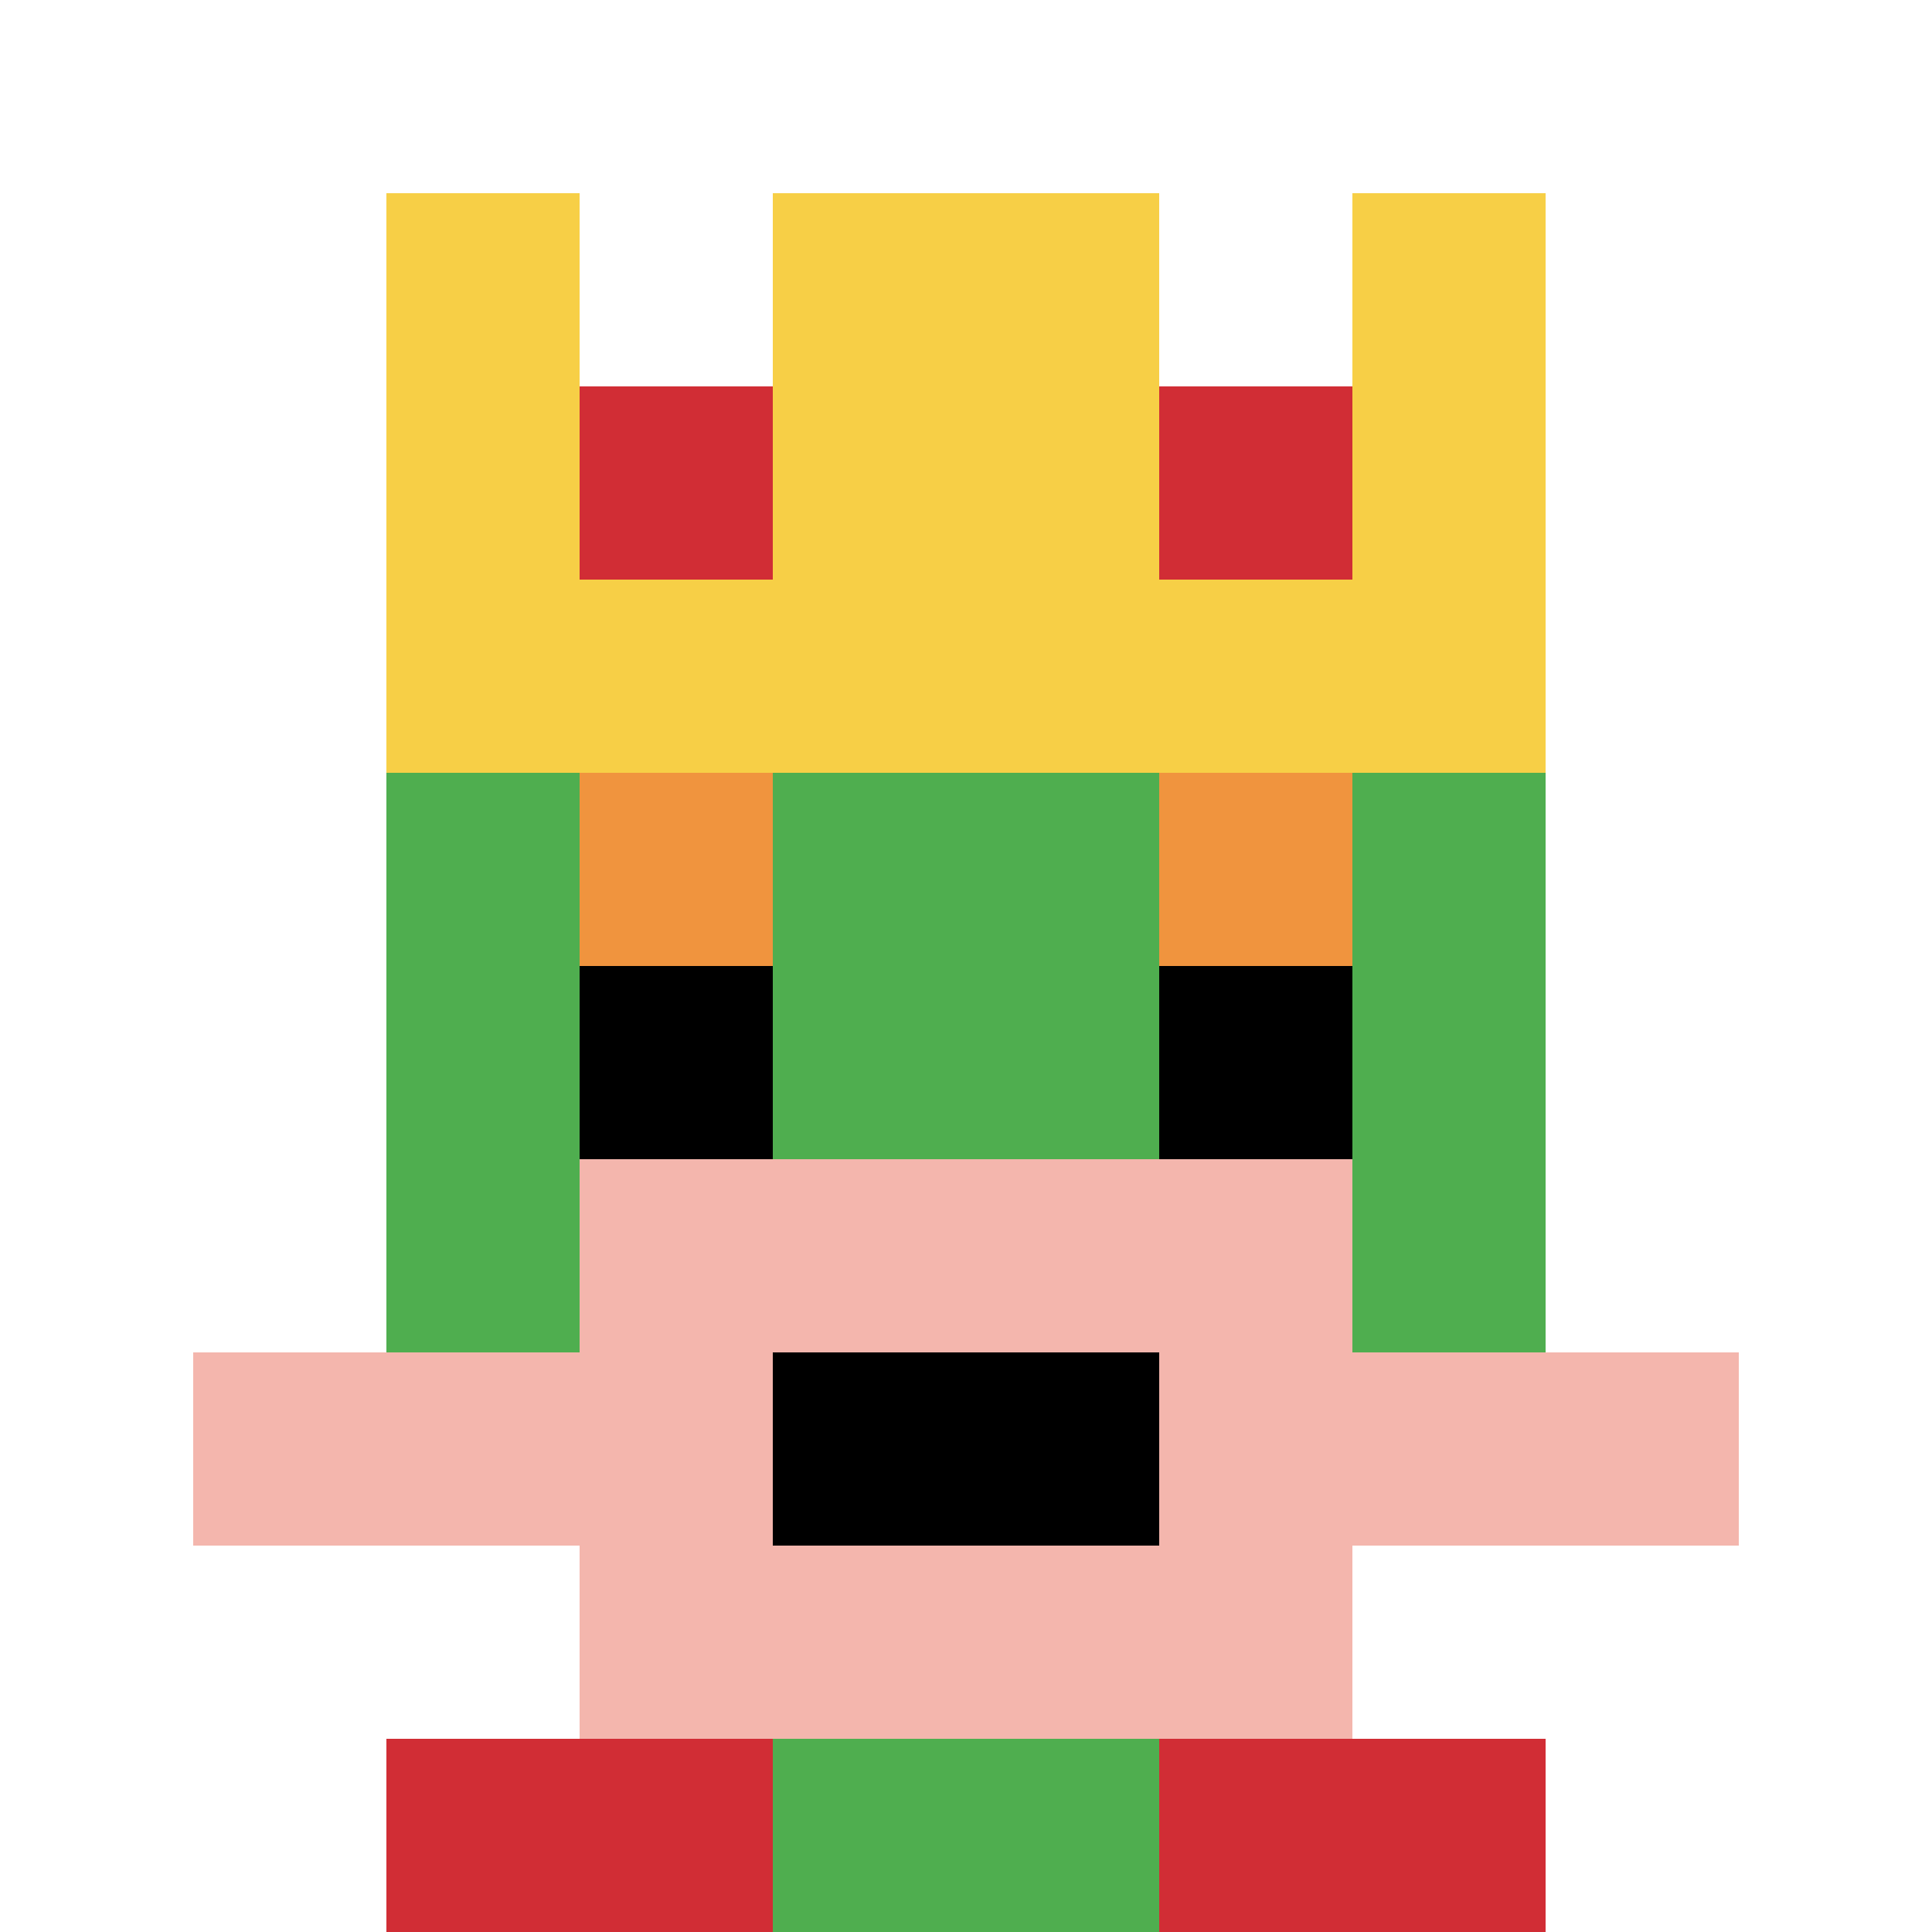 <svg xmlns="http://www.w3.org/2000/svg" version="1.1" width="1005" height="1005"><title>'goose-pfp-375899' by Dmitri Cherniak</title><desc>seed=375899
backgroundColor=#ffffff
padding=0
innerPadding=0
timeout=100
dimension=1
border=false
Save=function (){return n.handleSave()}
frame=15

Rendered at Tue Oct 03 2023 15:19:45 GMT-0700 (Pacific Daylight Time)
Generated in &lt;1ms
</desc><defs></defs><rect width="100%" height="100%" fill="#ffffff"></rect><g><g id="0-0"><rect x="0" y="0" height="1005" width="1005" fill="#ffffff"></rect><g><rect id="0-0-3-2-4-7" x="301.5" y="201" width="402" height="703.5" fill="#4FAE4F"></rect><rect id="0-0-2-3-6-5" x="201" y="301.5" width="603" height="502.5" fill="#4FAE4F"></rect><rect id="0-0-4-8-2-2" x="402" y="804" width="201" height="201" fill="#4FAE4F"></rect><rect id="0-0-1-7-8-1" x="100.5" y="703.5" width="804" height="100.5" fill="#F4B6AD"></rect><rect id="0-0-3-6-4-3" x="301.5" y="603" width="402" height="301.5" fill="#F4B6AD"></rect><rect id="0-0-4-7-2-1" x="402" y="703.5" width="201" height="100.5" fill="#000000"></rect><rect id="0-0-3-4-1-1" x="301.5" y="402" width="100.5" height="100.5" fill="#F0943E"></rect><rect id="0-0-6-4-1-1" x="603" y="402" width="100.5" height="100.5" fill="#F0943E"></rect><rect id="0-0-3-5-1-1" x="301.5" y="502.5" width="100.5" height="100.5" fill="#000000"></rect><rect id="0-0-6-5-1-1" x="603" y="502.5" width="100.5" height="100.5" fill="#000000"></rect><rect id="0-0-4-1-2-2" x="402" y="100.5" width="201" height="201" fill="#4FAE4F"></rect><rect id="0-0-2-1-1-2" x="201" y="100.5" width="100.5" height="201" fill="#F7CF46"></rect><rect id="0-0-4-1-2-2" x="402" y="100.5" width="201" height="201" fill="#F7CF46"></rect><rect id="0-0-7-1-1-2" x="703.5" y="100.5" width="100.5" height="201" fill="#F7CF46"></rect><rect id="0-0-2-2-6-2" x="201" y="201" width="603" height="201" fill="#F7CF46"></rect><rect id="0-0-3-2-1-1" x="301.5" y="201" width="100.5" height="100.5" fill="#D12D35"></rect><rect id="0-0-6-2-1-1" x="603" y="201" width="100.5" height="100.5" fill="#D12D35"></rect><rect id="0-0-2-9-2-1" x="201" y="904.5" width="201" height="100.5" fill="#D12D35"></rect><rect id="0-0-6-9-2-1" x="603" y="904.5" width="201" height="100.5" fill="#D12D35"></rect></g><rect x="0" y="0" stroke="white" stroke-width="0" height="1005" width="1005" fill="none"></rect></g></g></svg>